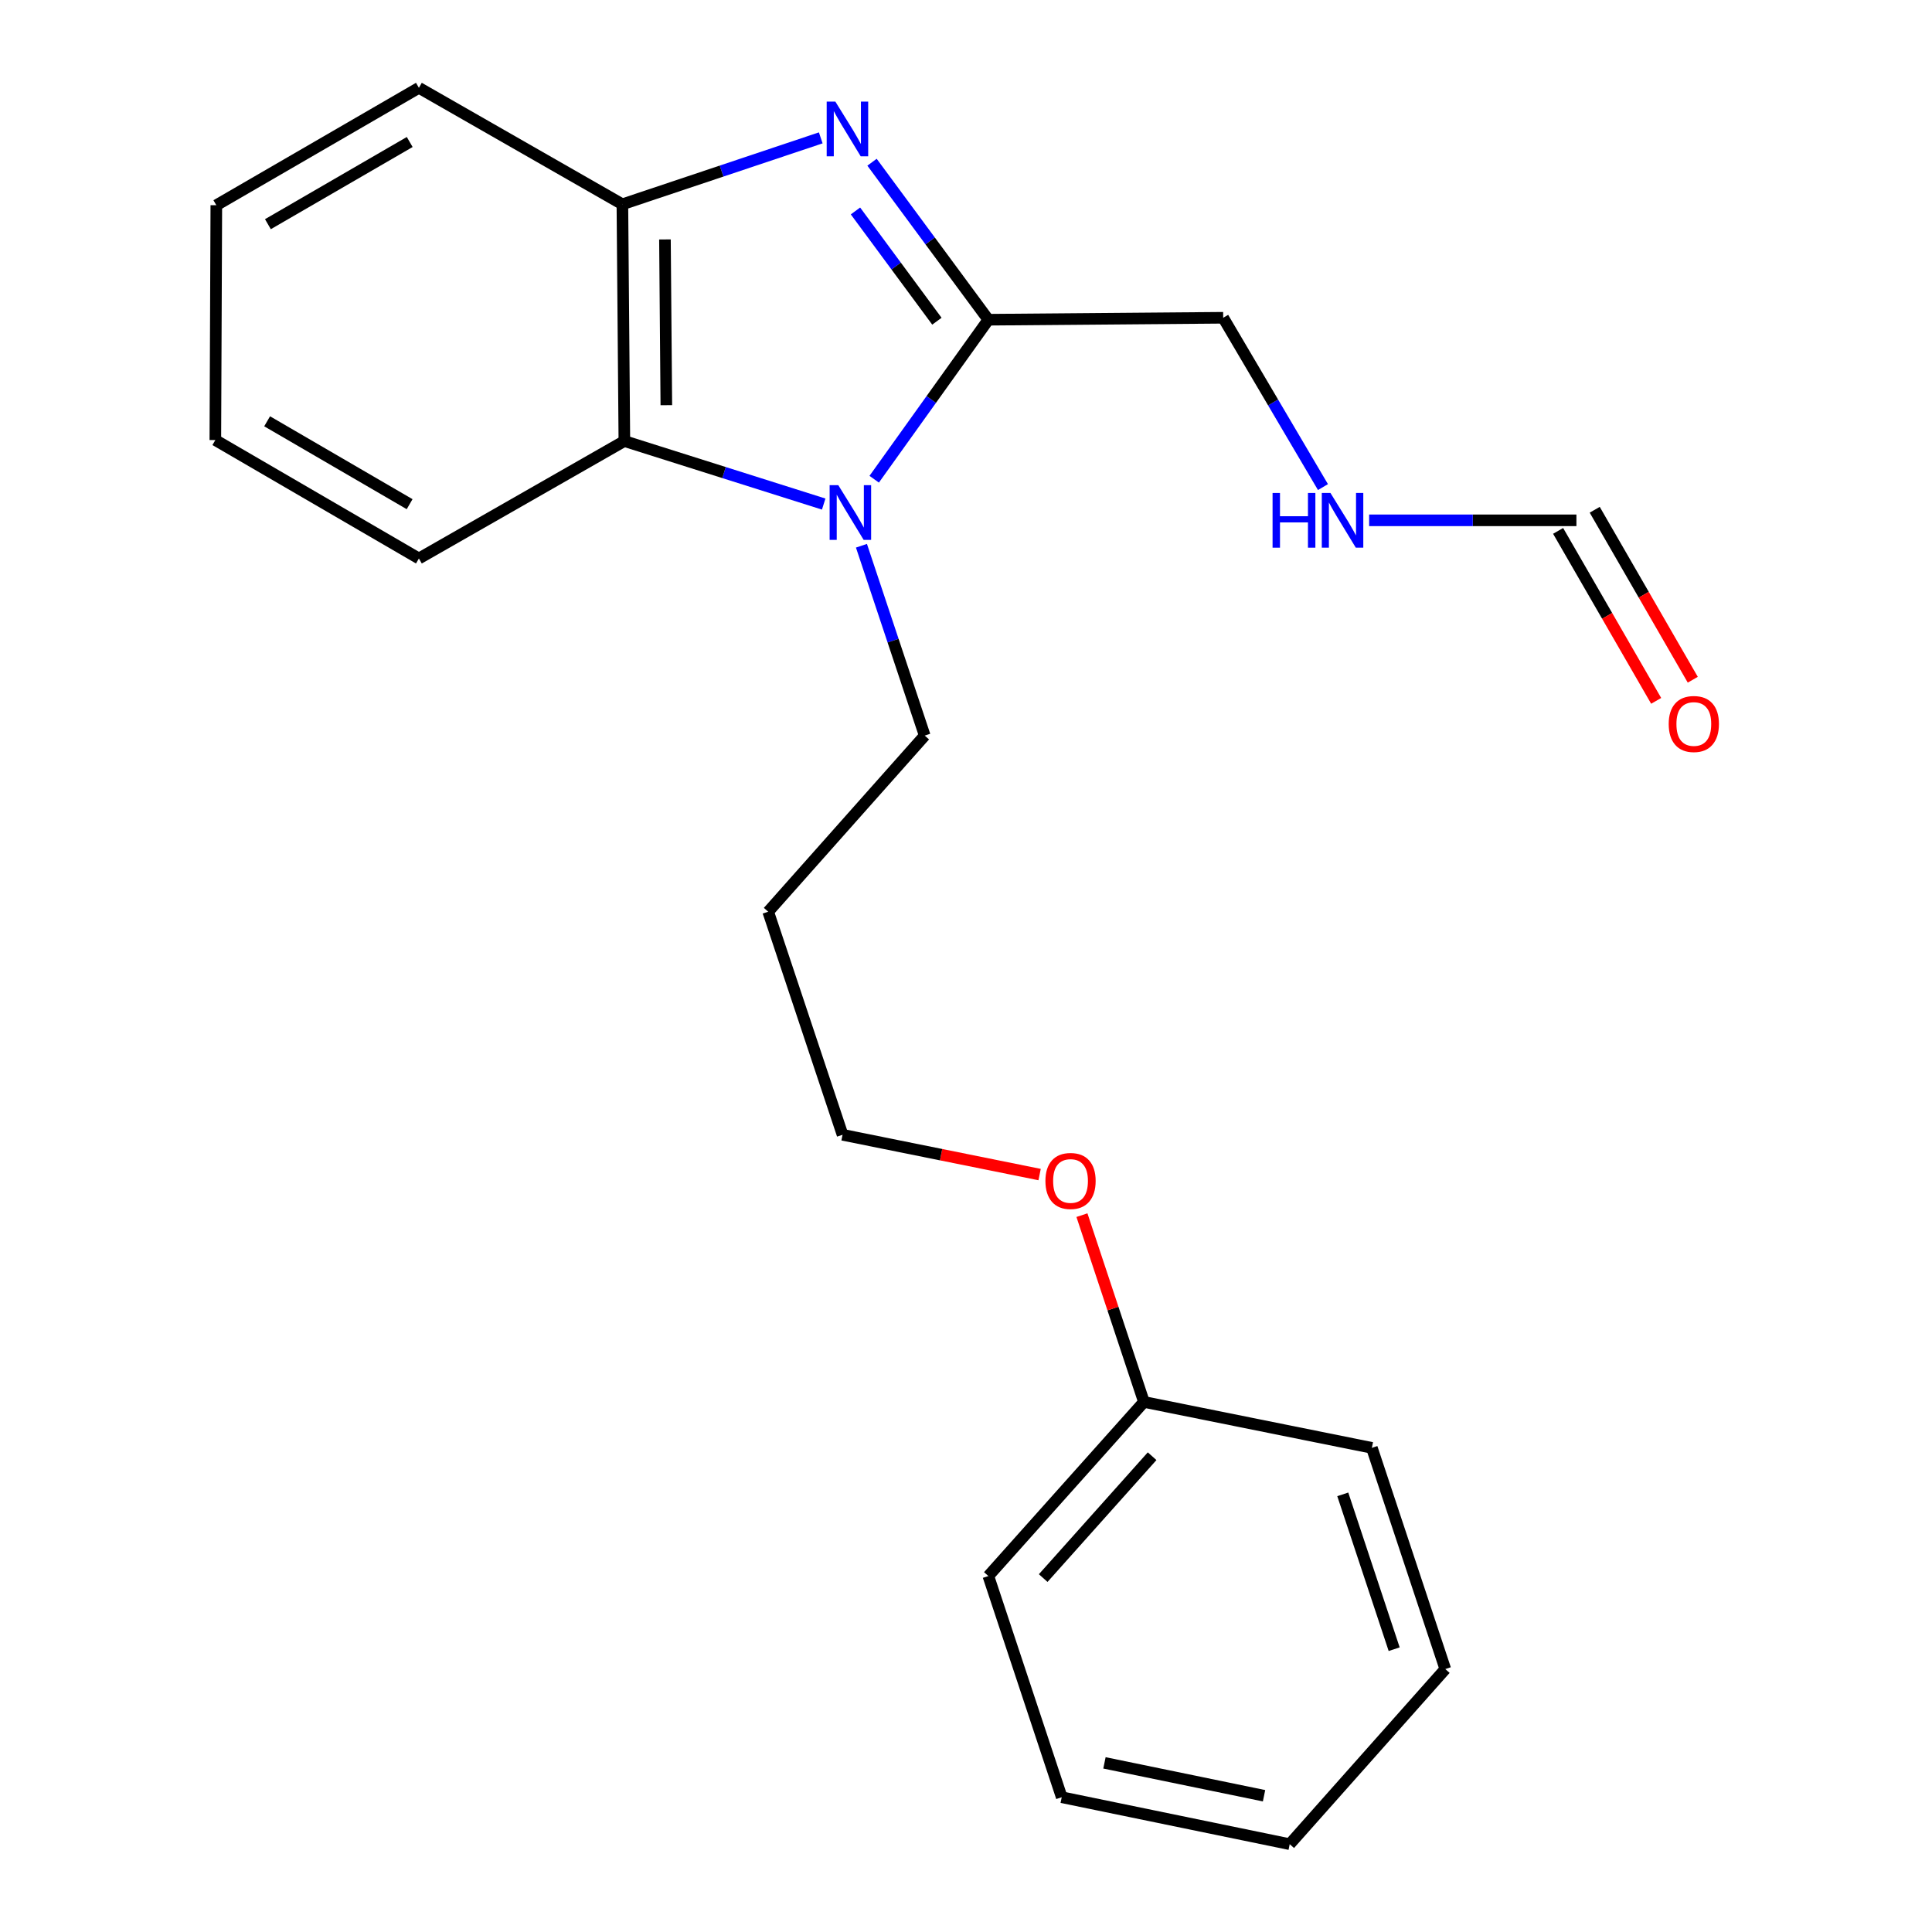 <?xml version='1.0' encoding='iso-8859-1'?>
<svg version='1.1' baseProfile='full'
              xmlns='http://www.w3.org/2000/svg'
                      xmlns:rdkit='http://www.rdkit.org/xml'
                      xmlns:xlink='http://www.w3.org/1999/xlink'
                  xml:space='preserve'
width='1000px' height='1000px' viewBox='0 0 1000 1000'>
<!-- END OF HEADER -->
<rect style='opacity:1.0;fill:#FFFFFF;stroke:none' width='1000' height='1000' x='0' y='0'> </rect>
<path class='bond-1' d='M 451.358,83.965 L 481.463,124.726' style='fill:none;fill-rule:evenodd;stroke:#0000FF;stroke-width:6px;stroke-linecap:butt;stroke-linejoin:miter;stroke-opacity:1' />
<path class='bond-1' d='M 481.463,124.726 L 511.568,165.487' style='fill:none;fill-rule:evenodd;stroke:#000000;stroke-width:6px;stroke-linecap:butt;stroke-linejoin:miter;stroke-opacity:1' />
<path class='bond-1' d='M 442.792,109.191 L 463.865,137.723' style='fill:none;fill-rule:evenodd;stroke:#0000FF;stroke-width:6px;stroke-linecap:butt;stroke-linejoin:miter;stroke-opacity:1' />
<path class='bond-1' d='M 463.865,137.723 L 484.939,166.256' style='fill:none;fill-rule:evenodd;stroke:#000000;stroke-width:6px;stroke-linecap:butt;stroke-linejoin:miter;stroke-opacity:1' />
<path class='bond-3' d='M 424.821,71.36 L 373.485,88.549' style='fill:none;fill-rule:evenodd;stroke:#0000FF;stroke-width:6px;stroke-linecap:butt;stroke-linejoin:miter;stroke-opacity:1' />
<path class='bond-3' d='M 373.485,88.549 L 322.149,105.738' style='fill:none;fill-rule:evenodd;stroke:#000000;stroke-width:6px;stroke-linecap:butt;stroke-linejoin:miter;stroke-opacity:1' />
<path class='bond-0' d='M 452.482,248.043 L 482.025,206.765' style='fill:none;fill-rule:evenodd;stroke:#0000FF;stroke-width:6px;stroke-linecap:butt;stroke-linejoin:miter;stroke-opacity:1' />
<path class='bond-0' d='M 482.025,206.765 L 511.568,165.487' style='fill:none;fill-rule:evenodd;stroke:#000000;stroke-width:6px;stroke-linecap:butt;stroke-linejoin:miter;stroke-opacity:1' />
<path class='bond-7' d='M 445.885,282.473 L 462.258,331.603' style='fill:none;fill-rule:evenodd;stroke:#0000FF;stroke-width:6px;stroke-linecap:butt;stroke-linejoin:miter;stroke-opacity:1' />
<path class='bond-7' d='M 462.258,331.603 L 478.631,380.733' style='fill:none;fill-rule:evenodd;stroke:#000000;stroke-width:6px;stroke-linecap:butt;stroke-linejoin:miter;stroke-opacity:1' />
<path class='bond-22' d='M 426.344,260.906 L 374.757,244.596' style='fill:none;fill-rule:evenodd;stroke:#0000FF;stroke-width:6px;stroke-linecap:butt;stroke-linejoin:miter;stroke-opacity:1' />
<path class='bond-22' d='M 374.757,244.596 L 323.17,228.286' style='fill:none;fill-rule:evenodd;stroke:#000000;stroke-width:6px;stroke-linecap:butt;stroke-linejoin:miter;stroke-opacity:1' />
<path class='bond-8' d='M 511.568,165.487 L 633.12,164.478' style='fill:none;fill-rule:evenodd;stroke:#000000;stroke-width:6px;stroke-linecap:butt;stroke-linejoin:miter;stroke-opacity:1' />
<path class='bond-2' d='M 323.17,228.286 L 322.149,105.738' style='fill:none;fill-rule:evenodd;stroke:#000000;stroke-width:6px;stroke-linecap:butt;stroke-linejoin:miter;stroke-opacity:1' />
<path class='bond-2' d='M 344.893,209.722 L 344.179,123.938' style='fill:none;fill-rule:evenodd;stroke:#000000;stroke-width:6px;stroke-linecap:butt;stroke-linejoin:miter;stroke-opacity:1' />
<path class='bond-11' d='M 323.17,228.286 L 216.823,289.068' style='fill:none;fill-rule:evenodd;stroke:#000000;stroke-width:6px;stroke-linecap:butt;stroke-linejoin:miter;stroke-opacity:1' />
<path class='bond-12' d='M 322.149,105.738 L 216.823,45.455' style='fill:none;fill-rule:evenodd;stroke:#000000;stroke-width:6px;stroke-linecap:butt;stroke-linejoin:miter;stroke-opacity:1' />
<path class='bond-4' d='M 815.952,269.318 L 762.308,269.318' style='fill:none;fill-rule:evenodd;stroke:#000000;stroke-width:6px;stroke-linecap:butt;stroke-linejoin:miter;stroke-opacity:1' />
<path class='bond-4' d='M 762.308,269.318 L 708.665,269.318' style='fill:none;fill-rule:evenodd;stroke:#0000FF;stroke-width:6px;stroke-linecap:butt;stroke-linejoin:miter;stroke-opacity:1' />
<path class='bond-5' d='M 806.477,274.784 L 831.854,318.773' style='fill:none;fill-rule:evenodd;stroke:#000000;stroke-width:6px;stroke-linecap:butt;stroke-linejoin:miter;stroke-opacity:1' />
<path class='bond-5' d='M 831.854,318.773 L 857.231,362.762' style='fill:none;fill-rule:evenodd;stroke:#FF0000;stroke-width:6px;stroke-linecap:butt;stroke-linejoin:miter;stroke-opacity:1' />
<path class='bond-5' d='M 825.427,263.852 L 850.804,307.841' style='fill:none;fill-rule:evenodd;stroke:#000000;stroke-width:6px;stroke-linecap:butt;stroke-linejoin:miter;stroke-opacity:1' />
<path class='bond-5' d='M 850.804,307.841 L 876.181,351.83' style='fill:none;fill-rule:evenodd;stroke:#FF0000;stroke-width:6px;stroke-linecap:butt;stroke-linejoin:miter;stroke-opacity:1' />
<path class='bond-6' d='M 684.762,252.116 L 658.941,208.297' style='fill:none;fill-rule:evenodd;stroke:#0000FF;stroke-width:6px;stroke-linecap:butt;stroke-linejoin:miter;stroke-opacity:1' />
<path class='bond-6' d='M 658.941,208.297 L 633.12,164.478' style='fill:none;fill-rule:evenodd;stroke:#000000;stroke-width:6px;stroke-linecap:butt;stroke-linejoin:miter;stroke-opacity:1' />
<path class='bond-9' d='M 478.631,380.733 L 397.613,471.9' style='fill:none;fill-rule:evenodd;stroke:#000000;stroke-width:6px;stroke-linecap:butt;stroke-linejoin:miter;stroke-opacity:1' />
<path class='bond-14' d='M 397.613,471.9 L 436.104,587.363' style='fill:none;fill-rule:evenodd;stroke:#000000;stroke-width:6px;stroke-linecap:butt;stroke-linejoin:miter;stroke-opacity:1' />
<path class='bond-10' d='M 592.1,725.638 L 576.054,677.299' style='fill:none;fill-rule:evenodd;stroke:#000000;stroke-width:6px;stroke-linecap:butt;stroke-linejoin:miter;stroke-opacity:1' />
<path class='bond-10' d='M 576.054,677.299 L 560.008,628.959' style='fill:none;fill-rule:evenodd;stroke:#FF0000;stroke-width:6px;stroke-linecap:butt;stroke-linejoin:miter;stroke-opacity:1' />
<path class='bond-15' d='M 592.1,725.638 L 511.568,815.747' style='fill:none;fill-rule:evenodd;stroke:#000000;stroke-width:6px;stroke-linecap:butt;stroke-linejoin:miter;stroke-opacity:1' />
<path class='bond-15' d='M 596.333,753.733 L 539.96,816.809' style='fill:none;fill-rule:evenodd;stroke:#000000;stroke-width:6px;stroke-linecap:butt;stroke-linejoin:miter;stroke-opacity:1' />
<path class='bond-16' d='M 592.1,725.638 L 710.079,749.411' style='fill:none;fill-rule:evenodd;stroke:#000000;stroke-width:6px;stroke-linecap:butt;stroke-linejoin:miter;stroke-opacity:1' />
<path class='bond-17' d='M 216.823,289.068 L 111.46,227.776' style='fill:none;fill-rule:evenodd;stroke:#000000;stroke-width:6px;stroke-linecap:butt;stroke-linejoin:miter;stroke-opacity:1' />
<path class='bond-17' d='M 212.019,260.964 L 138.265,218.06' style='fill:none;fill-rule:evenodd;stroke:#000000;stroke-width:6px;stroke-linecap:butt;stroke-linejoin:miter;stroke-opacity:1' />
<path class='bond-18' d='M 216.823,45.455 L 111.971,106.224' style='fill:none;fill-rule:evenodd;stroke:#000000;stroke-width:6px;stroke-linecap:butt;stroke-linejoin:miter;stroke-opacity:1' />
<path class='bond-18' d='M 212.065,73.498 L 138.669,116.037' style='fill:none;fill-rule:evenodd;stroke:#000000;stroke-width:6px;stroke-linecap:butt;stroke-linejoin:miter;stroke-opacity:1' />
<path class='bond-13' d='M 538.098,607.952 L 487.101,597.657' style='fill:none;fill-rule:evenodd;stroke:#FF0000;stroke-width:6px;stroke-linecap:butt;stroke-linejoin:miter;stroke-opacity:1' />
<path class='bond-13' d='M 487.101,597.657 L 436.104,587.363' style='fill:none;fill-rule:evenodd;stroke:#000000;stroke-width:6px;stroke-linecap:butt;stroke-linejoin:miter;stroke-opacity:1' />
<path class='bond-20' d='M 511.568,815.747 L 549.549,930.238' style='fill:none;fill-rule:evenodd;stroke:#000000;stroke-width:6px;stroke-linecap:butt;stroke-linejoin:miter;stroke-opacity:1' />
<path class='bond-19' d='M 710.079,749.411 L 748.084,863.901' style='fill:none;fill-rule:evenodd;stroke:#000000;stroke-width:6px;stroke-linecap:butt;stroke-linejoin:miter;stroke-opacity:1' />
<path class='bond-19' d='M 695.016,773.477 L 721.62,853.62' style='fill:none;fill-rule:evenodd;stroke:#000000;stroke-width:6px;stroke-linecap:butt;stroke-linejoin:miter;stroke-opacity:1' />
<path class='bond-23' d='M 111.46,227.776 L 111.971,106.224' style='fill:none;fill-rule:evenodd;stroke:#000000;stroke-width:6px;stroke-linecap:butt;stroke-linejoin:miter;stroke-opacity:1' />
<path class='bond-21' d='M 748.084,863.901 L 667.552,954.545' style='fill:none;fill-rule:evenodd;stroke:#000000;stroke-width:6px;stroke-linecap:butt;stroke-linejoin:miter;stroke-opacity:1' />
<path class='bond-24' d='M 549.549,930.238 L 667.552,954.545' style='fill:none;fill-rule:evenodd;stroke:#000000;stroke-width:6px;stroke-linecap:butt;stroke-linejoin:miter;stroke-opacity:1' />
<path class='bond-24' d='M 571.664,912.457 L 654.266,929.472' style='fill:none;fill-rule:evenodd;stroke:#000000;stroke-width:6px;stroke-linecap:butt;stroke-linejoin:miter;stroke-opacity:1' />
<path  class='atom-0' d='M 432.372 52.576
L 441.652 67.576
Q 442.572 69.056, 444.052 71.736
Q 445.532 74.416, 445.612 74.576
L 445.612 52.576
L 449.372 52.576
L 449.372 80.896
L 445.492 80.896
L 435.532 64.496
Q 434.372 62.576, 433.132 60.376
Q 431.932 58.176, 431.572 57.496
L 431.572 80.896
L 427.892 80.896
L 427.892 52.576
L 432.372 52.576
' fill='#0000FF'/>
<path  class='atom-1' d='M 433.892 251.111
L 443.172 266.111
Q 444.092 267.591, 445.572 270.271
Q 447.052 272.951, 447.132 273.111
L 447.132 251.111
L 450.892 251.111
L 450.892 279.431
L 447.012 279.431
L 437.052 263.031
Q 435.892 261.111, 434.652 258.911
Q 433.452 256.711, 433.092 256.031
L 433.092 279.431
L 429.412 279.431
L 429.412 251.111
L 433.892 251.111
' fill='#0000FF'/>
<path  class='atom-6' d='M 863.721 374.736
Q 863.721 367.936, 867.081 364.136
Q 870.441 360.336, 876.721 360.336
Q 883.001 360.336, 886.361 364.136
Q 889.721 367.936, 889.721 374.736
Q 889.721 381.616, 886.321 385.536
Q 882.921 389.416, 876.721 389.416
Q 870.481 389.416, 867.081 385.536
Q 863.721 381.656, 863.721 374.736
M 876.721 386.216
Q 881.041 386.216, 883.361 383.336
Q 885.721 380.416, 885.721 374.736
Q 885.721 369.176, 883.361 366.376
Q 881.041 363.536, 876.721 363.536
Q 872.401 363.536, 870.041 366.336
Q 867.721 369.136, 867.721 374.736
Q 867.721 380.456, 870.041 383.336
Q 872.401 386.216, 876.721 386.216
' fill='#FF0000'/>
<path  class='atom-7' d='M 658.678 255.158
L 662.518 255.158
L 662.518 267.198
L 676.998 267.198
L 676.998 255.158
L 680.838 255.158
L 680.838 283.478
L 676.998 283.478
L 676.998 270.398
L 662.518 270.398
L 662.518 283.478
L 658.678 283.478
L 658.678 255.158
' fill='#0000FF'/>
<path  class='atom-7' d='M 688.638 255.158
L 697.918 270.158
Q 698.838 271.638, 700.318 274.318
Q 701.798 276.998, 701.878 277.158
L 701.878 255.158
L 705.638 255.158
L 705.638 283.478
L 701.758 283.478
L 691.798 267.078
Q 690.638 265.158, 689.398 262.958
Q 688.198 260.758, 687.838 260.078
L 687.838 283.478
L 684.158 283.478
L 684.158 255.158
L 688.638 255.158
' fill='#0000FF'/>
<path  class='atom-14' d='M 541.107 611.264
Q 541.107 604.464, 544.467 600.664
Q 547.827 596.864, 554.107 596.864
Q 560.387 596.864, 563.747 600.664
Q 567.107 604.464, 567.107 611.264
Q 567.107 618.144, 563.707 622.064
Q 560.307 625.944, 554.107 625.944
Q 547.867 625.944, 544.467 622.064
Q 541.107 618.184, 541.107 611.264
M 554.107 622.744
Q 558.427 622.744, 560.747 619.864
Q 563.107 616.944, 563.107 611.264
Q 563.107 605.704, 560.747 602.904
Q 558.427 600.064, 554.107 600.064
Q 549.787 600.064, 547.427 602.864
Q 545.107 605.664, 545.107 611.264
Q 545.107 616.984, 547.427 619.864
Q 549.787 622.744, 554.107 622.744
' fill='#FF0000'/>
</svg>

